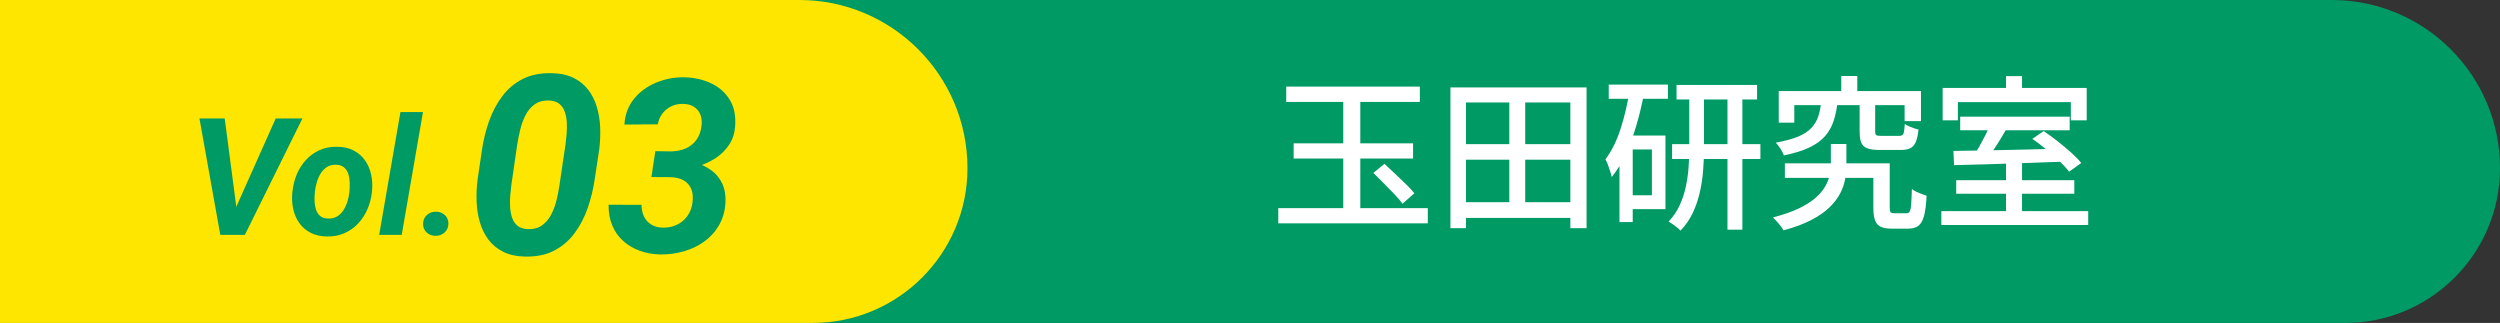 <?xml version="1.0" encoding="UTF-8"?>
<svg id="_レイヤー_2" data-name="レイヤー 2" xmlns="http://www.w3.org/2000/svg" width="302.311" height="39.049" viewBox="0 0 302.311 39.049">
  <rect x="0" y="0" width="302.311" height="39.049" fill="#333333" stroke="none"/>
  <g id="_ふち" data-name="ふち">
    <g>
      <path d="M0,0h281.974C293.198,0,302.311,9.113,302.311,20.337v0c0,10.328-8.385,18.712-18.712,18.712H0V0h0Z" fill="#009a64"/>
      <path d="M0,0h96.655C107.879,0,116.991,9.113,116.991,20.337v0c0,10.328-8.385,18.712-18.712,18.712H0V0H0Z" fill="#ffe600"/>
      <g>
        <g>
          <path d="M154.575,25.17h18.079v1.84h-18.079v-1.84ZM155.535,10.47h16.159v1.86h-16.159v-1.86ZM156.434,17.331h14.44v1.84h-14.44v-1.84ZM162.434,11.15h2.061v15.2h-2.061v-15.2ZM166.075,20.911l1.34-1.101c.399.374.83.777,1.29,1.21.46.434.899.854,1.319,1.261.42.406.757.77,1.011,1.09l-1.44,1.26c-.24-.333-.563-.713-.97-1.14-.407-.427-.837-.867-1.29-1.32-.454-.453-.874-.873-1.26-1.26Z" fill="#fff"/>
          <path d="M175.394,10.571h16.46v17.02h-1.96v-15.2h-12.62v15.2h-1.88V10.571ZM176.455,24.451h14.319v1.899h-14.319v-1.899ZM176.474,17.43h14.34v1.88h-14.34v-1.88ZM182.514,11.43h1.92v14h-1.92v-14Z" fill="#fff"/>
          <path d="M197.035,11.071l1.739.38c-.239,1.253-.54,2.493-.899,3.72-.36,1.227-.784,2.373-1.271,3.439-.486,1.067-1.057,2-1.71,2.801-.026-.16-.083-.377-.17-.65s-.18-.547-.28-.82c-.1-.272-.203-.496-.31-.67.746-1,1.354-2.216,1.82-3.649.466-1.434.826-2.95,1.08-4.55ZM194.535,10.23h7.159v1.721h-7.159v-1.721ZM195.835,16.39h1.6v10.46h-1.6v-10.46ZM196.654,16.39h4.74v8.9h-4.74v-1.681h3.101v-5.539h-3.101v-1.681ZM204.274,11.071h1.78v6.899c0,.84-.033,1.703-.1,2.59-.067.887-.197,1.768-.391,2.641s-.477,1.71-.85,2.51c-.374.8-.874,1.526-1.5,2.18-.107-.12-.243-.247-.41-.38-.167-.134-.344-.267-.53-.4-.187-.133-.354-.239-.5-.319.561-.587,1.007-1.243,1.34-1.97.334-.727.584-1.483.75-2.271.167-.786.277-1.57.33-2.35.054-.78.08-1.523.08-2.23v-6.899ZM202.194,17.43h10.681v1.8h-10.681v-1.8ZM202.734,10.27h9.74v1.761h-9.74v-1.761ZM208.894,11.01h1.8v16.76h-1.8V11.01Z" fill="#fff"/>
          <path d="M221.394,17.411h1.88v2.52c0,.547-.05,1.113-.149,1.7-.101.587-.3,1.17-.601,1.75-.3.58-.729,1.144-1.29,1.69-.56.547-1.293,1.056-2.199,1.529-.907.474-2.027.891-3.36,1.25-.134-.24-.327-.507-.58-.8-.254-.293-.487-.547-.7-.76,1.24-.32,2.276-.681,3.11-1.08.833-.4,1.507-.823,2.02-1.271.514-.446.903-.902,1.17-1.369s.45-.927.551-1.381c.1-.453.149-.886.149-1.3v-2.479ZM220.234,12.27h1.98c-.094.867-.254,1.647-.48,2.34-.227.694-.569,1.308-1.029,1.841s-1.094.993-1.9,1.38-1.837.707-3.09.96c-.08-.227-.217-.493-.41-.8s-.384-.554-.57-.74c1.106-.2,2.004-.443,2.69-.73.687-.286,1.22-.63,1.6-1.029.38-.4.66-.867.84-1.4.181-.533.304-1.14.37-1.82ZM215.094,11.01h17.2v3.64h-1.98v-1.939h-13.34v2.12h-1.88v-3.82ZM215.835,19.75h11.76v1.76h-11.76v-1.76ZM222.654,9.19h1.94v2.92h-1.94v-2.92ZM224.875,12.31h1.88v3.561c0,.253.043.41.13.47s.303.09.65.09h2.1c.173,0,.307-.03.4-.09.093-.06.159-.193.199-.4.04-.206.073-.522.101-.949.12.093.279.183.479.27s.403.167.61.24c.206.073.396.13.57.17-.067.64-.178,1.14-.33,1.5-.153.36-.374.61-.66.75-.287.14-.67.21-1.15.21h-2.58c-.64,0-1.137-.07-1.489-.21-.354-.14-.594-.37-.721-.69-.127-.319-.189-.767-.189-1.34v-3.58ZM226.535,19.75h1.979v5.38c0,.28.037.46.11.54s.236.12.489.12h1.421c.173,0,.303-.066.39-.2.087-.133.146-.41.18-.83s.063-1.057.09-1.91c.134.12.307.23.521.33.213.101.433.193.66.28.227.087.427.157.6.21-.054,1.04-.157,1.85-.31,2.43-.153.58-.384.983-.69,1.21s-.72.34-1.24.34h-1.96c-.56,0-1.003-.073-1.33-.22-.326-.146-.56-.403-.699-.77-.141-.367-.21-.877-.21-1.53v-5.38Z" fill="#fff"/>
          <path d="M234.755,25.531h17.76v1.68h-17.76v-1.68ZM234.915,10.63h17.42v3.92h-1.92v-2.2h-13.66v2.2h-1.84v-3.92ZM236.215,18.25c1.106-.014,2.393-.033,3.86-.061,1.466-.026,3.02-.06,4.659-.1,1.641-.04,3.267-.08,4.88-.12l-.079,1.58c-1.587.054-3.184.11-4.79.17-1.607.061-3.134.11-4.58.15-1.447.04-2.737.073-3.87.1l-.08-1.72ZM236.554,21.791h14.28v1.64h-14.28v-1.64ZM237.035,14.11h13.239v1.641h-13.239v-1.641ZM240.694,15.031l1.98.5c-.267.453-.547.92-.84,1.399-.294.48-.587.934-.88,1.36-.294.427-.574.807-.841,1.14l-1.52-.5c.24-.347.49-.75.75-1.21s.51-.927.75-1.399c.24-.474.44-.903.6-1.29ZM242.575,9.21h1.939v2.6h-1.939v-2.6ZM242.575,19.63h1.939v6.54h-1.939v-6.54ZM245.755,16.791l1.38-.94c.533.36,1.09.768,1.67,1.221s1.127.909,1.64,1.369c.514.46.924.884,1.23,1.271l-1.46,1.04c-.294-.373-.687-.797-1.18-1.271-.494-.473-1.027-.946-1.601-1.42-.573-.473-1.133-.896-1.68-1.27Z" fill="#fff"/>
        </g>
        <g>
          <path d="M27.173,14.326l1.479,11.272.028,2.804h-2.04l-2.522-14.076h3.055ZM28.42,25.347l4.921-11.021h3.229l-6.961,14.076h-2.137l.947-3.055Z" fill="#009a64"/>
          <path d="M35.342,23.335l.028-.203c.078-.74.257-1.438.537-2.093s.654-1.23,1.121-1.73c.468-.499,1.019-.89,1.653-1.17s1.349-.411,2.142-.392c.754.014,1.405.164,1.953.455.548.289.997.68,1.349,1.169.351.49.6,1.051.744,1.683.146.632.186,1.299.121,2.001l-.02.213c-.084.735-.27,1.426-.556,2.074-.287.647-.664,1.218-1.131,1.711-.468.493-1.021.878-1.658,1.155-.639.277-1.348.406-2.127.387-.741-.013-1.39-.163-1.943-.449-.555-.287-1.006-.674-1.354-1.16-.349-.487-.594-1.043-.735-1.668s-.184-1.286-.125-1.982ZM38.088,23.132l-.02.213c-.032.31-.042.64-.028.991.013.352.069.685.169,1.001.1.315.266.573.498.773.232.199.551.306.957.318.432.014.803-.073,1.111-.261.31-.187.564-.439.765-.759.199-.319.357-.667.474-1.044.115-.377.193-.746.231-1.107l.02-.203c.025-.31.034-.643.024-1-.01-.358-.066-.696-.169-1.016-.104-.319-.271-.581-.503-.788-.232-.206-.552-.315-.957-.328-.433-.02-.803.069-1.112.266s-.563.456-.764.778-.356.674-.469,1.054c-.113.381-.188.751-.228,1.111Z" fill="#009a64"/>
          <path d="M51.149,13.552l-2.571,14.85h-2.727l2.572-14.85h2.726Z" fill="#009a64"/>
          <path d="M51.159,27.106c-.007-.438.14-.799.439-1.082.3-.284.666-.426,1.098-.426.412-.006.769.121,1.068.382s.452.604.459,1.029c.007.438-.14.8-.439,1.083-.3.284-.666.426-1.098.426-.412.006-.769-.121-1.068-.382-.3-.262-.453-.604-.459-1.03Z" fill="#009a64"/>
          <path d="M72.465,18.039l-.563,3.721c-.178,1.186-.462,2.335-.853,3.446-.391,1.112-.916,2.113-1.578,3.002-.662.89-1.482,1.589-2.461,2.098s-2.149.749-3.514.72c-1.037-.021-1.92-.213-2.646-.578-.726-.366-1.319-.853-1.778-1.461-.46-.607-.806-1.304-1.038-2.09s-.365-1.616-.4-2.49c-.034-.875.003-1.752.111-2.632l.549-3.735c.178-1.176.465-2.317.859-3.425.396-1.106.925-2.103,1.587-2.986.662-.885,1.484-1.576,2.468-2.076.983-.499,2.152-.733,3.506-.704,1.038.021,1.92.21,2.646.571.727.36,1.319.843,1.778,1.445.46.603.806,1.295,1.038,2.075.232.781.365,1.606.4,2.476.034.87-.003,1.744-.111,2.624ZM67.662,22.337l.727-4.906c.039-.356.081-.759.126-1.209.044-.449.054-.906.029-1.371-.024-.464-.104-.896-.237-1.297s-.349-.727-.645-.979c-.297-.252-.702-.393-1.216-.423-.712-.029-1.303.122-1.771.452-.47.332-.845.773-1.127,1.327-.281.554-.496,1.142-.645,1.764-.148.623-.267,1.211-.355,1.765l-.712,4.892c-.04.356-.082.762-.126,1.216-.045.455-.055.919-.029,1.394.024.475.101.914.229,1.319.128.405.341.736.638.993.296.257.701.4,1.215.43.712.04,1.305-.111,1.779-.452s.853-.79,1.134-1.349c.282-.559.497-1.156.646-1.794.147-.638.262-1.228.341-1.771Z" fill="#009a64"/>
          <path d="M78.766,21.41l.343-2.13,2.559.015c.81.019,1.589.133,2.337.343s1.41.521,1.986.936c.577.415,1.022.951,1.337,1.608s.447,1.438.4,2.344c-.067,1.029-.331,1.939-.794,2.73-.462.791-1.062,1.448-1.801,1.973-.738.523-1.562.914-2.473,1.172-.91.257-1.842.381-2.794.371-.905-.019-1.742-.169-2.509-.45-.767-.28-1.437-.679-2.008-1.193-.572-.515-1.011-1.139-1.315-1.872s-.452-1.567-.442-2.501l3.987.014c0,.534.1,1.006.3,1.415.2.41.493.734.88.972.386.238.854.362,1.407.372.619.01,1.187-.109,1.701-.357s.937-.603,1.265-1.064c.329-.463.531-1.003.607-1.623.086-.647.036-1.193-.149-1.636-.187-.443-.489-.786-.908-1.029s-.943-.374-1.572-.394l-2.344-.014ZM79.252,18.279l1.973.029c.639-.02,1.218-.146,1.737-.379.519-.233.94-.579,1.265-1.036.323-.458.523-1.01.601-1.658.066-.524.021-.984-.136-1.38-.157-.395-.413-.707-.766-.936s-.795-.348-1.329-.357c-.523-.01-.998.088-1.422.293s-.779.493-1.064.864c-.286.372-.477.811-.572,1.315l-4.03.028c.076-1.229.469-2.272,1.179-3.13s1.599-1.506,2.666-1.944c1.067-.438,2.177-.652,3.33-.643,1.182.019,2.259.25,3.23.693.972.442,1.734,1.096,2.287,1.958.552.862.786,1.927.7,3.194-.048.877-.291,1.646-.729,2.309-.438.662-.998,1.212-1.679,1.65-.682.438-1.42.77-2.216.993-.796.225-1.589.336-2.38.336l-2.987-.014.343-2.188Z" fill="#009a64"/>
        </g>
      </g>
    </g>
  </g>
</svg>